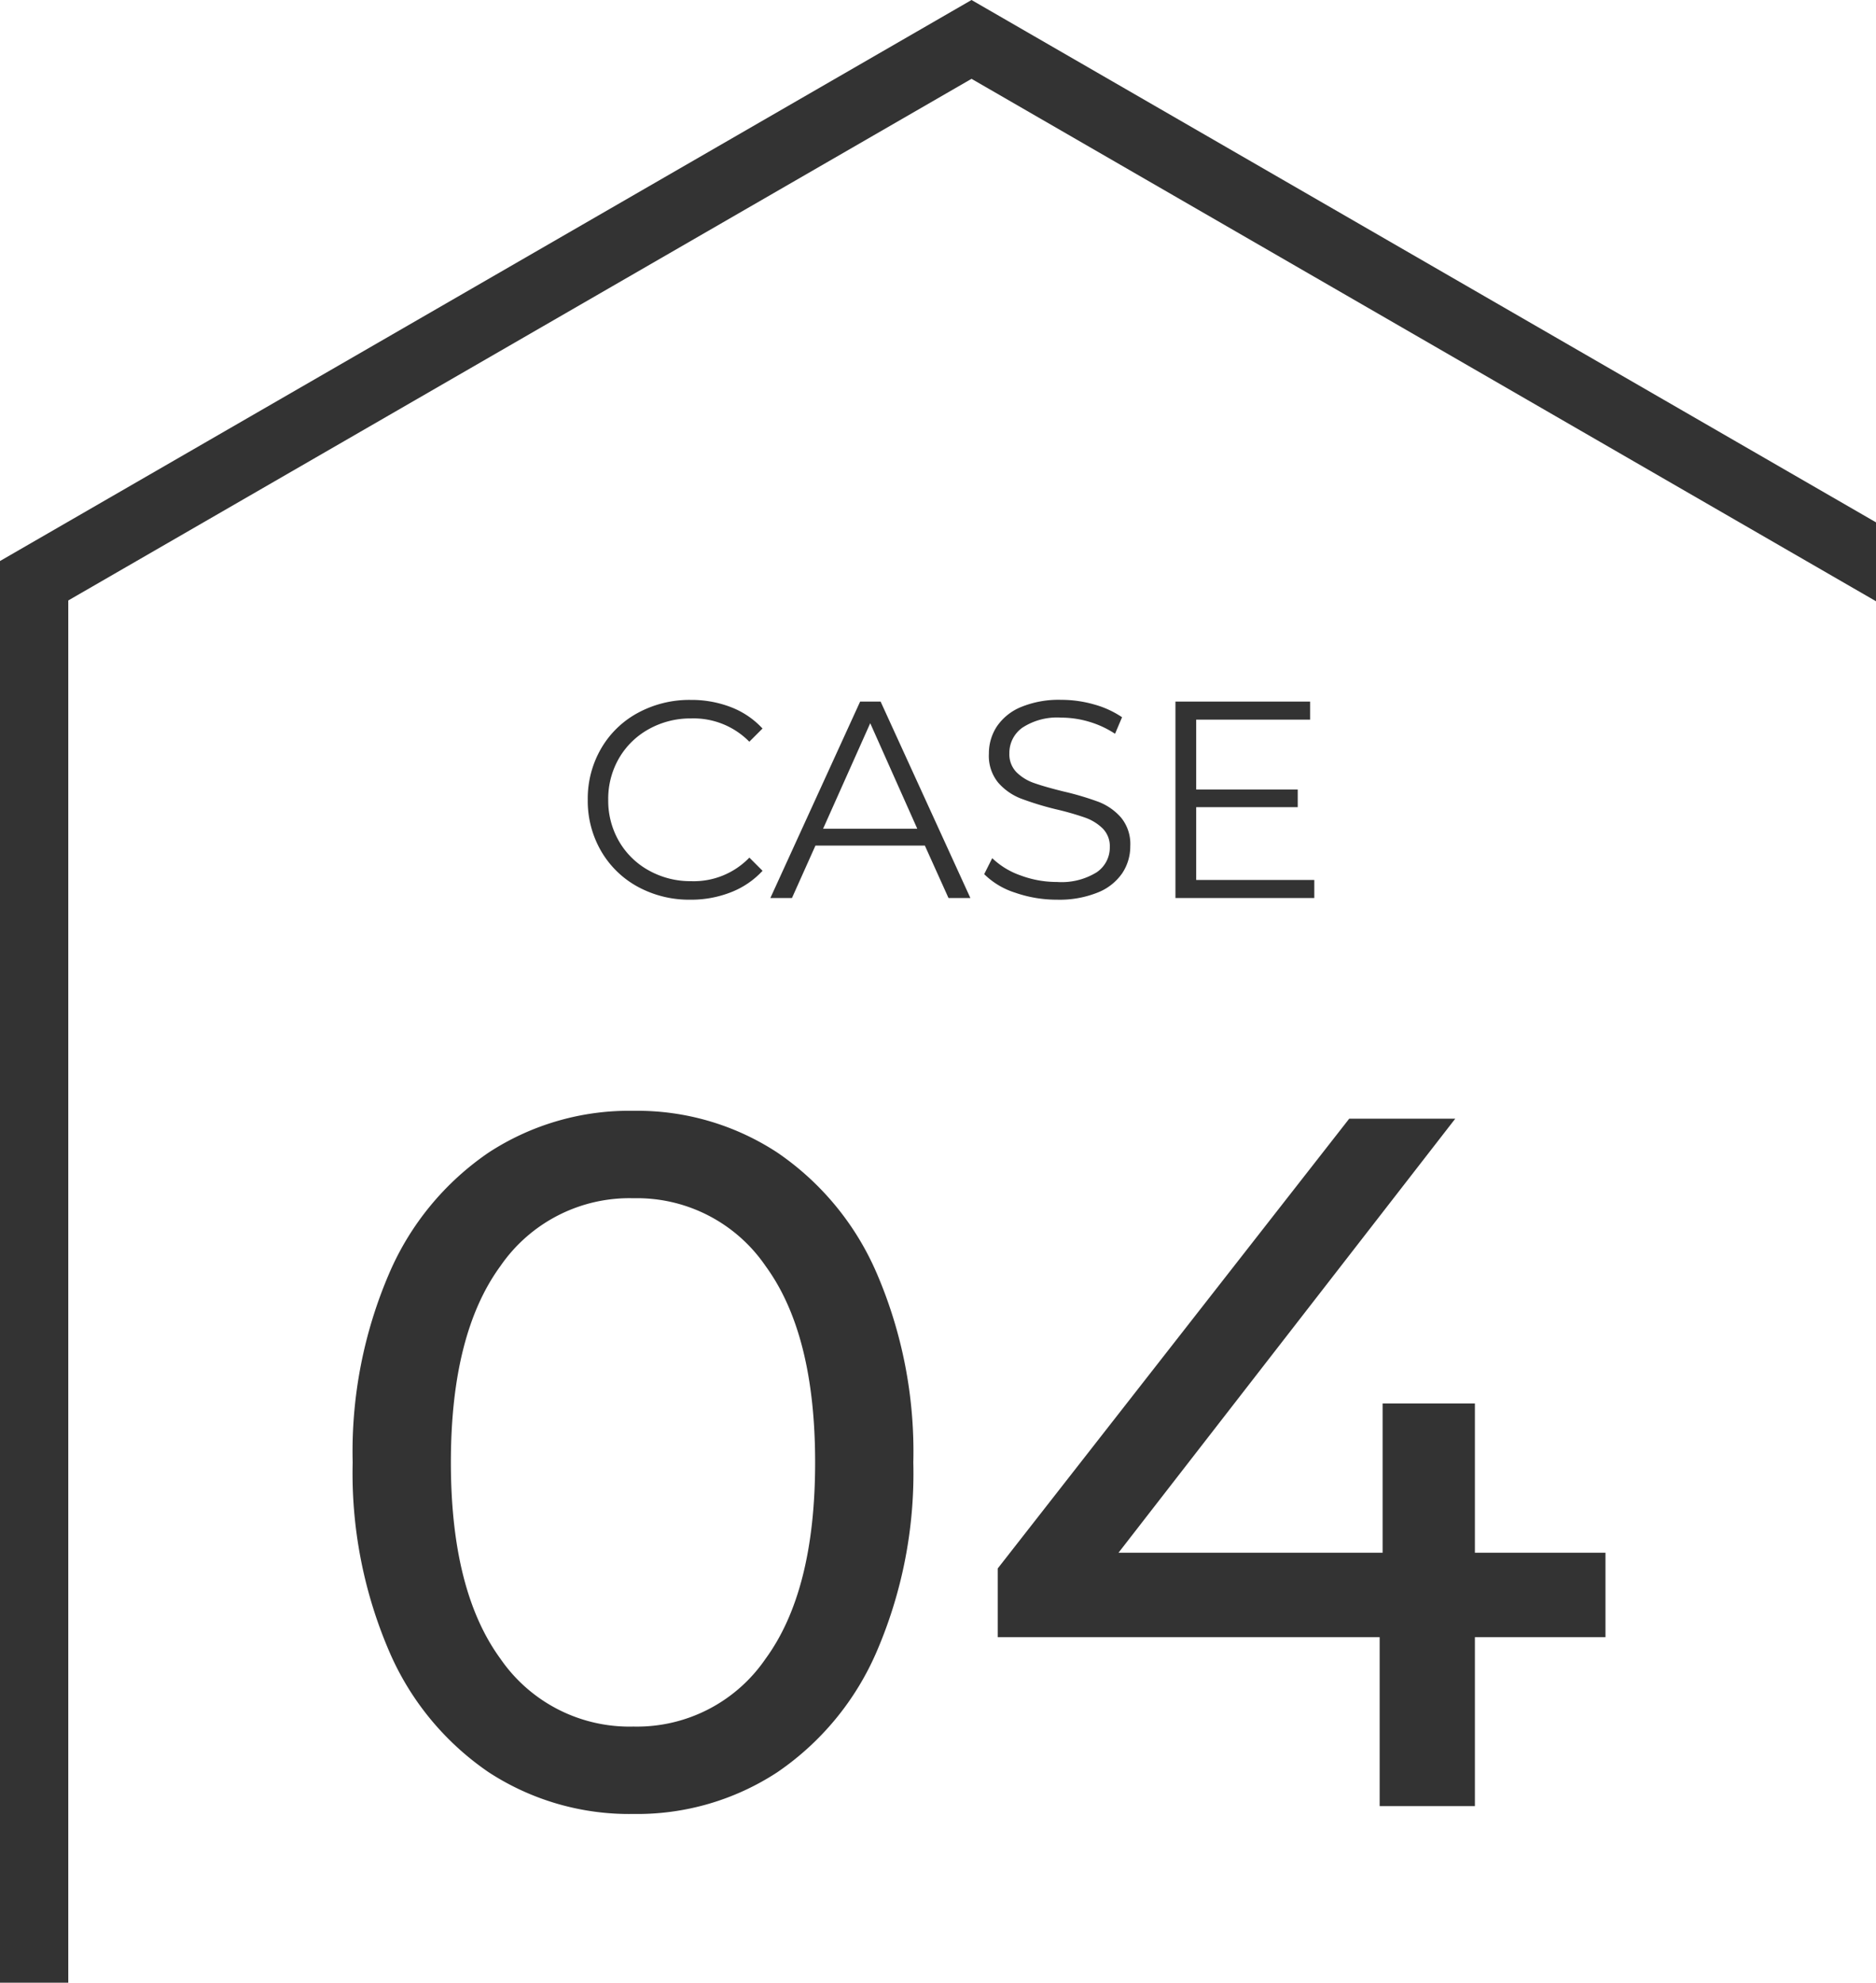 <svg id="case_ttl_04" xmlns="http://www.w3.org/2000/svg" width="93.626" height="98.929" viewBox="0 0 93.626 98.929">
  <path id="パス_2063" data-name="パス 2063" d="M-16.366.392A12.837,12.837,0,0,1-23.593-1.69a13.963,13.963,0,0,1-4.973-6.052A22.484,22.484,0,0,1-30.38-17.15a22.484,22.484,0,0,1,1.813-9.408,13.963,13.963,0,0,1,4.973-6.052,12.837,12.837,0,0,1,7.227-2.083A12.753,12.753,0,0,1-9.187-32.61a13.963,13.963,0,0,1,4.974,6.052A22.484,22.484,0,0,1-2.4-17.15,22.484,22.484,0,0,1-4.214-7.742,13.963,13.963,0,0,1-9.187-1.69,12.753,12.753,0,0,1-16.366.392Zm0-4.361A7.77,7.77,0,0,0-9.775-7.35Q-7.3-10.731-7.3-17.15t-2.475-9.8a7.77,7.77,0,0,0-6.59-3.381,7.816,7.816,0,0,0-6.639,3.381q-2.475,3.381-2.475,9.8t2.475,9.8A7.816,7.816,0,0,0-16.366-3.969Zm48.51-4.459H25.627V0H20.874V-8.428H1.813v-3.43L19.355-34.3h5.292L7.84-12.642H21.021V-20.09h4.606v7.448h6.517Z" transform="translate(47.981 90.118)" fill="#333"/>
  <path id="パス_2062" data-name="パス 2062" d="M-13.062.084A5.348,5.348,0,0,1-15.687-.56a4.716,4.716,0,0,1-1.834-1.785A4.98,4.98,0,0,1-18.186-4.9a4.98,4.98,0,0,1,.665-2.555A4.7,4.7,0,0,1-15.68-9.24a5.388,5.388,0,0,1,2.632-.644,5.453,5.453,0,0,1,2.016.364A4.179,4.179,0,0,1-9.464-8.456l-.658.658a3.9,3.9,0,0,0-2.9-1.162,4.259,4.259,0,0,0-2.114.532,3.887,3.887,0,0,0-1.491,1.456A4.036,4.036,0,0,0-17.164-4.9a4.036,4.036,0,0,0,.539,2.072,3.887,3.887,0,0,0,1.491,1.456A4.259,4.259,0,0,0-13.02-.84a3.851,3.851,0,0,0,2.9-1.176l.658.658A4.238,4.238,0,0,1-11.039-.287,5.415,5.415,0,0,1-13.062.084Zm11.7-2.7h-5.46L-7.994,0H-9.072l4.48-9.8H-3.57L.91,0H-.182Zm-.378-.84L-4.088-8.722-6.44-3.458ZM5.236.084a6.3,6.3,0,0,1-2.093-.35A3.846,3.846,0,0,1,1.6-1.19L2-1.988a3.887,3.887,0,0,0,1.414.861A5.167,5.167,0,0,0,5.236-.8,3.327,3.327,0,0,0,7.21-1.281a1.488,1.488,0,0,0,.658-1.253,1.254,1.254,0,0,0-.357-.938,2.41,2.41,0,0,0-.875-.539,14.151,14.151,0,0,0-1.442-.413A15.15,15.15,0,0,1,3.43-4.963,2.9,2.9,0,0,1,2.3-5.754,2.1,2.1,0,0,1,1.834-7.2a2.444,2.444,0,0,1,.392-1.351,2.685,2.685,0,0,1,1.2-.973,4.928,4.928,0,0,1,2.016-.364,5.935,5.935,0,0,1,1.645.231,4.727,4.727,0,0,1,1.393.637l-.35.826A4.817,4.817,0,0,0,6.818-8.8,4.912,4.912,0,0,0,5.446-9a3.167,3.167,0,0,0-1.939.5,1.542,1.542,0,0,0-.651,1.281,1.277,1.277,0,0,0,.357.945,2.339,2.339,0,0,0,.9.546q.539.189,1.449.413A14.578,14.578,0,0,1,7.3-4.8a2.861,2.861,0,0,1,1.127.784A2.075,2.075,0,0,1,8.89-2.59a2.413,2.413,0,0,1-.4,1.351,2.682,2.682,0,0,1-1.225.966A5.117,5.117,0,0,1,5.236.084ZM18.074-.9V0h-6.93V-9.8h6.72v.9H12.18v3.486h5.068v.882H12.18V-.9Z" transform="translate(47.519 44.807)" fill="#333"/>
  <path id="パス_3" data-name="パス 3" d="M48.486,0,0,27.993V98.929H3.408V29.96L48.486,3.933,93.626,30V26.063Z" transform="translate(0 0)" fill="#333"/>
</svg>

